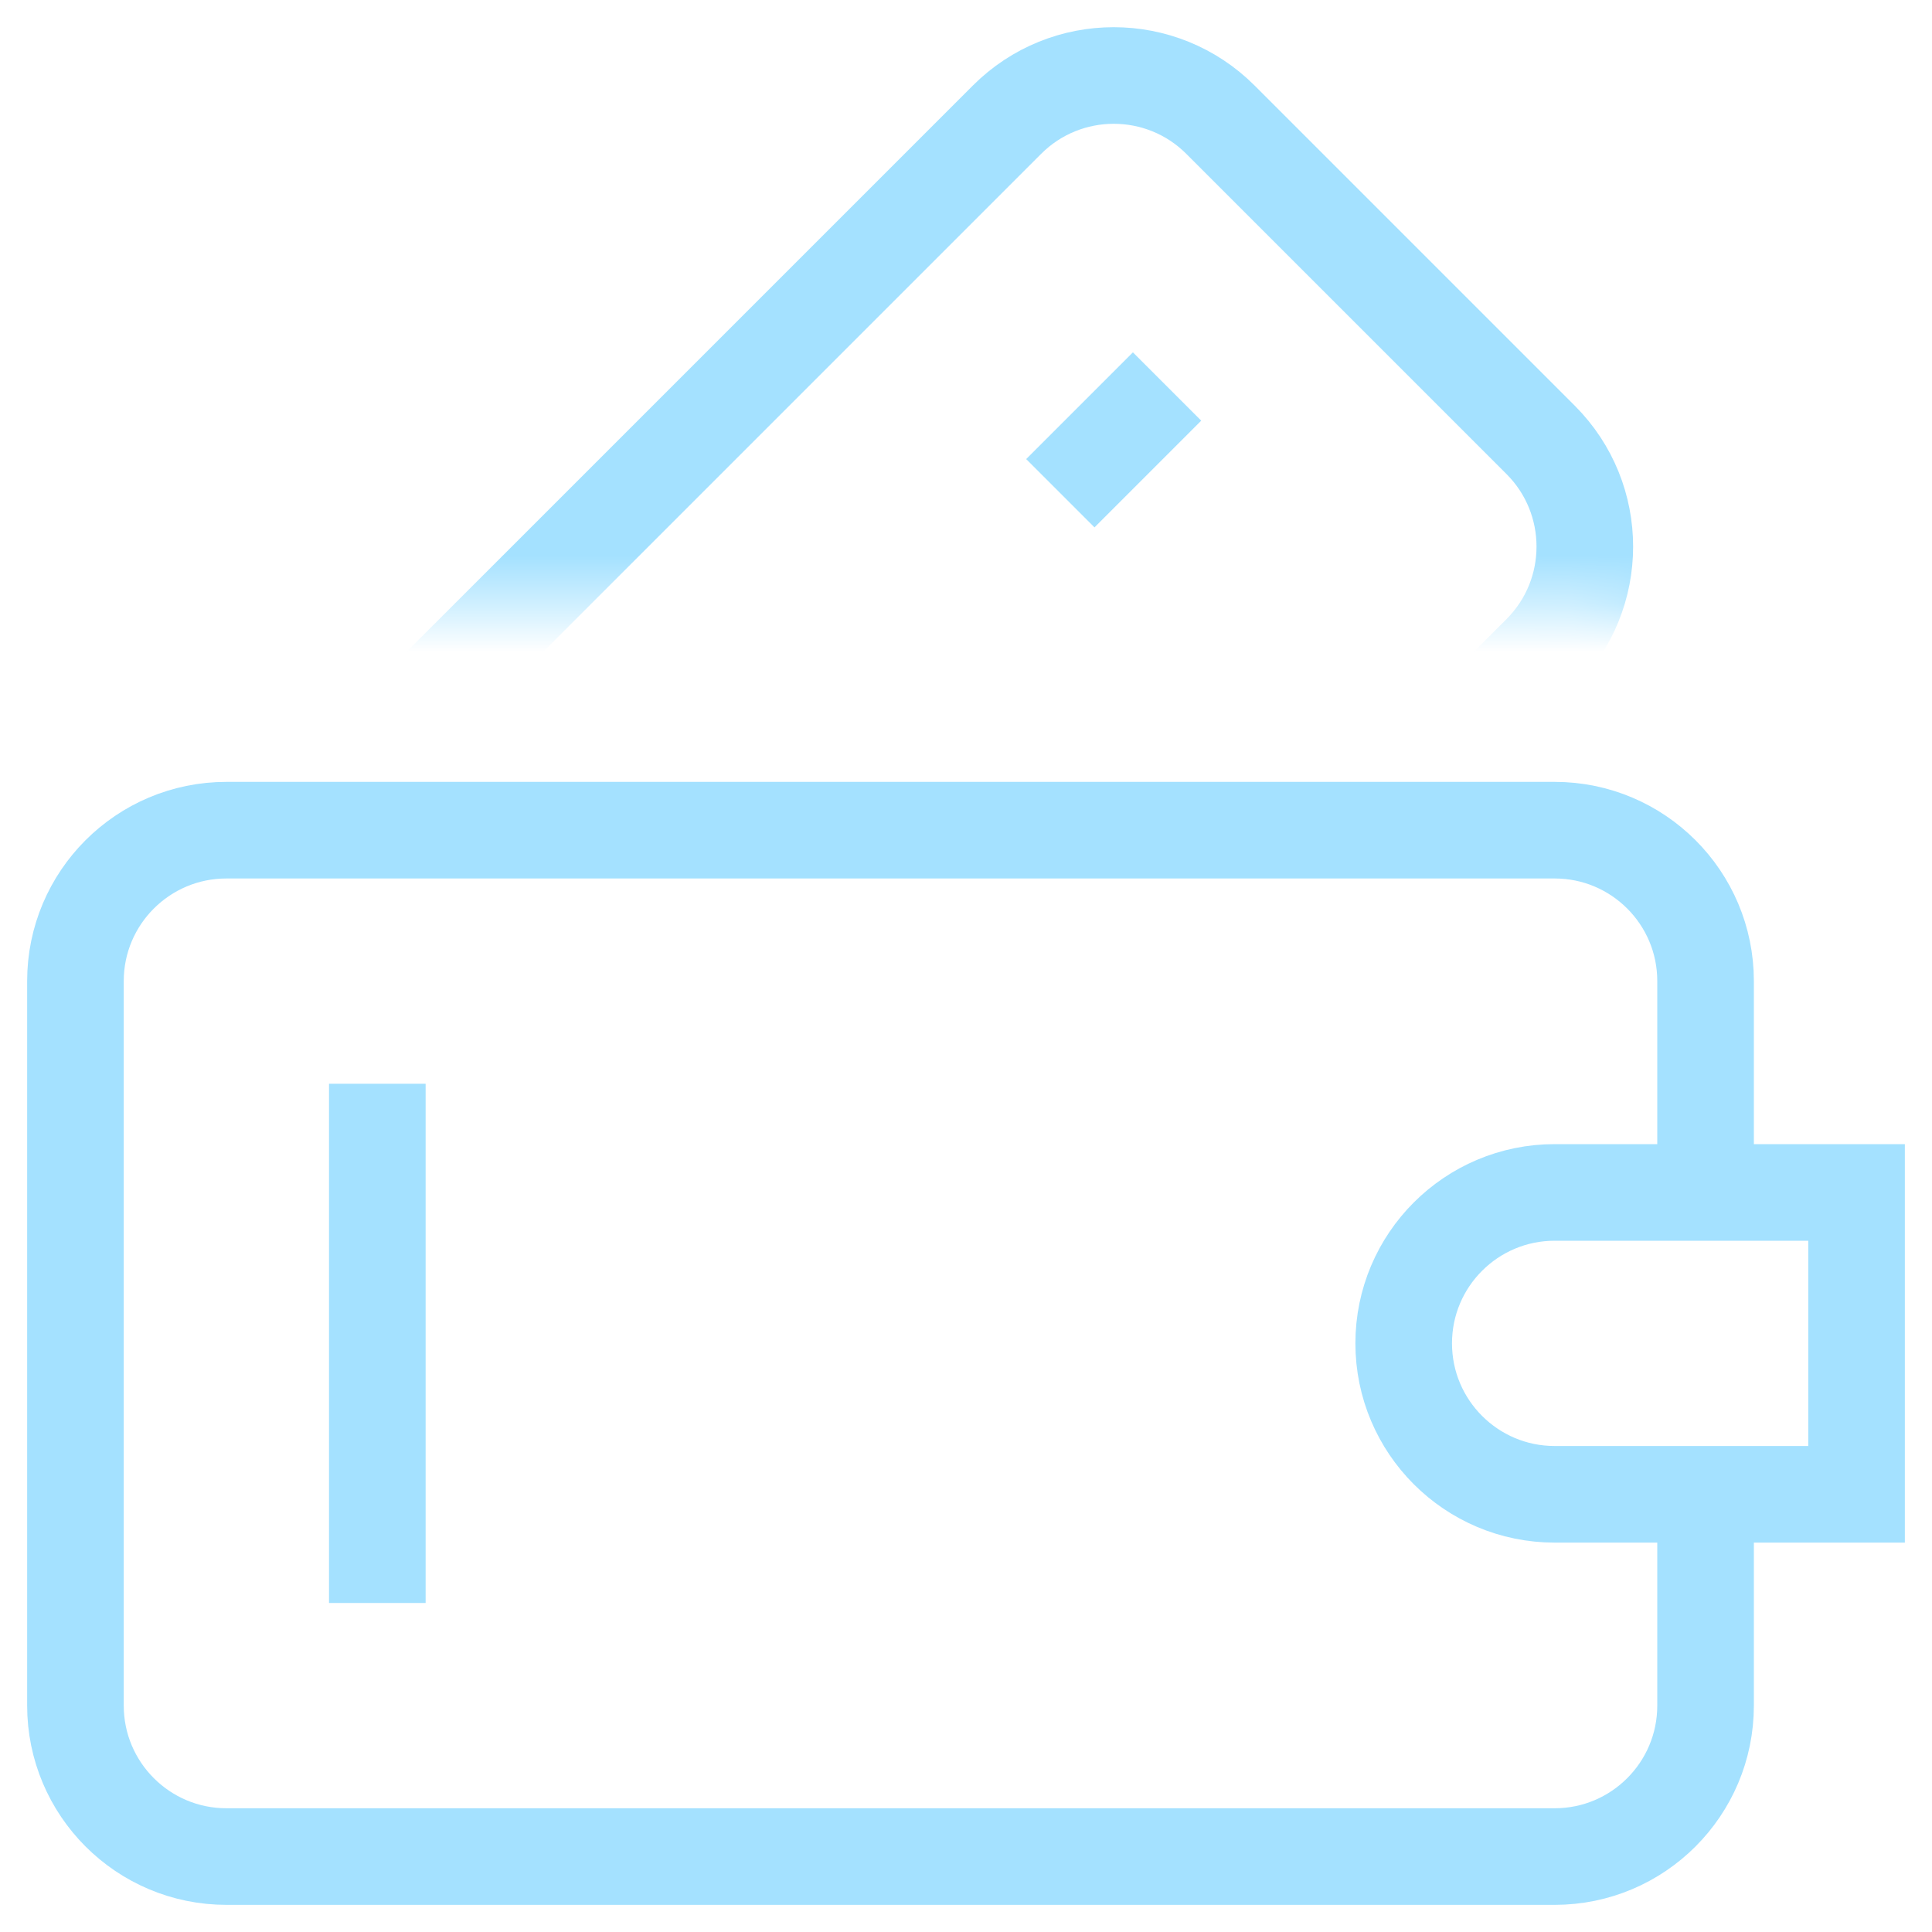 <svg width="40" height="40" viewBox="0 0 40 40" fill="none" xmlns="http://www.w3.org/2000/svg">
<g clip-path="url(#clip0_128_81)">
<mask id="mask0_128_81" style="mask-type:luminance" maskUnits="userSpaceOnUse" x="0" y="0" width="40" height="40">
<path d="M40 0H0V40H40V0Z" fill="white"/>
</mask>
<g mask="url(#mask0_128_81)">
<mask id="mask1_128_81" style="mask-type:luminance" maskUnits="userSpaceOnUse" x="0" y="0" width="40" height="21">
<path d="M0 1.90735e-06V14.066C1.307 13.083 2.93 12.5 4.688 12.5H32.188C36.495 12.5 40 16.005 40 20.312V1.90735e-06H0Z" fill="white"/>
</mask>
<g mask="url(#mask1_128_81)">
<path d="M31.897 9.107C33.117 10.327 33.117 12.306 31.897 13.526L16.429 28.994L5.381 17.946L20.849 2.478C22.069 1.258 24.048 1.258 25.268 2.478L31.897 9.107Z" stroke="#A4E1FF" stroke-width="2" stroke-miterlimit="10" stroke-linecap="square"/>
<path d="M21.953 10.212L24.163 8.002" stroke="#A4E1FF" stroke-width="2" stroke-miterlimit="10"/>
</g>
<mask id="mask2_128_81" style="mask-type:luminance" maskUnits="userSpaceOnUse" x="0" y="0" width="40" height="40">
<path d="M0 3.8147e-06H40V40H0V3.8147e-06Z" fill="white"/>
</mask>
<g mask="url(#mask2_128_81)">
<path d="M35.312 30.938V35.312C35.312 37.038 33.913 38.438 32.188 38.438H4.688C2.962 38.438 1.562 37.038 1.562 35.312V20.312C1.562 18.587 2.962 17.188 4.688 17.188H32.188C33.913 17.188 35.312 18.587 35.312 20.312V24.688" stroke="#A4E1FF" stroke-width="2" stroke-miterlimit="10"/>
<path d="M38.438 30.938H32.188C30.462 30.938 29.062 29.538 29.062 27.812C29.062 26.087 30.462 24.688 32.188 24.688H38.438V30.938Z" stroke="#A4E1FF" stroke-width="2" stroke-miterlimit="10"/>
<path d="M7.812 23.438V32.188" stroke="#A4E1FF" stroke-width="2" stroke-miterlimit="10" stroke-linecap="square"/>
</g>
</g>
</g>
<defs>
<clipPath id="clip0_128_81">
<rect width="40" height="40" fill="white"/>
</clipPath>
</defs>
</svg>
